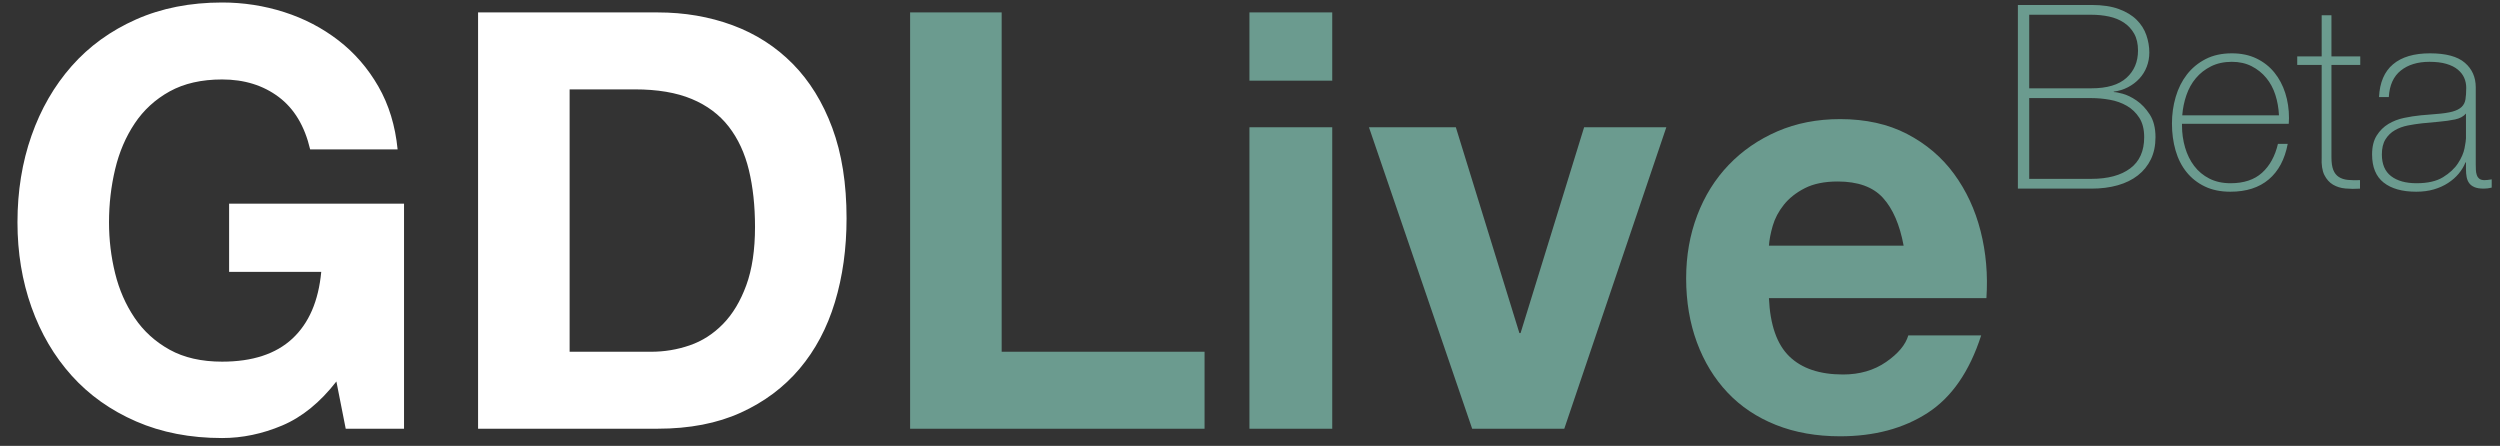 <svg width="157" height="28" viewBox="0 0 157 28" fill="none" xmlns="http://www.w3.org/2000/svg">
<rect x="0" y="0" width="157" height="28" fill="#333333" stroke="none"/>
<g clip-path="url(#clip0_85_1405)">
<path fill-rule="evenodd" clip-rule="evenodd" d="M126.723 0.312H131.343C132.032 0.312 132.609 0.398 133.072 0.571C133.535 0.743 133.906 0.969 134.186 1.249C134.466 1.529 134.668 1.85 134.792 2.21C134.916 2.571 134.978 2.935 134.978 3.301C134.978 3.613 134.924 3.909 134.816 4.189C134.709 4.469 134.555 4.717 134.356 4.932C134.157 5.148 133.92 5.328 133.645 5.473C133.37 5.619 133.066 5.713 132.732 5.756L132.765 5.788C132.84 5.778 133.018 5.81 133.298 5.885C133.578 5.961 133.871 6.103 134.178 6.313C134.485 6.523 134.76 6.814 135.002 7.186C135.244 7.557 135.365 8.034 135.365 8.615C135.365 9.143 135.269 9.606 135.075 10.005C134.881 10.403 134.609 10.74 134.259 11.014C133.909 11.289 133.486 11.496 132.991 11.636C132.495 11.776 131.946 11.846 131.343 11.846H126.723V0.312ZM131.343 5.546C132.323 5.546 133.055 5.328 133.54 4.892C134.025 4.456 134.267 3.882 134.267 3.172C134.267 2.752 134.186 2.399 134.025 2.113C133.863 1.828 133.648 1.597 133.379 1.419C133.109 1.241 132.8 1.115 132.45 1.039C132.1 0.964 131.731 0.926 131.343 0.926H127.434V5.546H131.343ZM131.343 11.232C132.377 11.232 133.187 11.014 133.774 10.578C134.361 10.142 134.655 9.488 134.655 8.615C134.655 8.12 134.552 7.713 134.348 7.396C134.143 7.078 133.882 6.828 133.564 6.645C133.247 6.462 132.891 6.335 132.498 6.265C132.105 6.195 131.72 6.16 131.343 6.16H127.434V11.232H131.343ZM137.029 7.775V7.872C137.029 8.357 137.094 8.82 137.223 9.262C137.352 9.703 137.544 10.091 137.797 10.425C138.05 10.758 138.367 11.022 138.75 11.216C139.132 11.41 139.576 11.507 140.082 11.507C140.912 11.507 141.569 11.289 142.053 10.853C142.538 10.416 142.872 9.811 143.055 9.035H143.669C143.485 10.005 143.09 10.748 142.481 11.265C141.873 11.781 141.068 12.04 140.066 12.04C139.452 12.04 138.917 11.93 138.459 11.709C138.001 11.488 137.619 11.187 137.312 10.804C137.005 10.422 136.776 9.97 136.625 9.447C136.475 8.925 136.399 8.362 136.399 7.759C136.399 7.178 136.477 6.62 136.634 6.087C136.79 5.554 137.024 5.086 137.336 4.682C137.649 4.278 138.039 3.955 138.507 3.713C138.976 3.47 139.528 3.349 140.163 3.349C140.745 3.349 141.259 3.457 141.706 3.672C142.153 3.888 142.527 4.181 142.829 4.553C143.13 4.924 143.359 5.355 143.515 5.845C143.671 6.335 143.749 6.86 143.749 7.42C143.749 7.474 143.747 7.536 143.741 7.606C143.736 7.676 143.733 7.732 143.733 7.775H137.029ZM143.119 7.242C143.098 6.79 143.022 6.362 142.893 5.958C142.764 5.554 142.573 5.199 142.32 4.892C142.067 4.585 141.76 4.34 141.399 4.157C141.038 3.974 140.626 3.882 140.163 3.882C139.668 3.882 139.232 3.977 138.855 4.165C138.478 4.353 138.16 4.601 137.902 4.908C137.643 5.215 137.444 5.573 137.304 5.982C137.164 6.392 137.078 6.812 137.045 7.242H143.119ZM148.224 4.076H146.415V9.875C146.415 10.209 146.452 10.473 146.528 10.667C146.603 10.861 146.719 11.009 146.875 11.111C147.031 11.213 147.22 11.275 147.44 11.297C147.661 11.319 147.917 11.324 148.208 11.313V11.846C147.895 11.868 147.591 11.865 147.295 11.838C146.999 11.811 146.738 11.73 146.512 11.596C146.285 11.461 146.105 11.259 145.97 10.99C145.836 10.721 145.779 10.349 145.801 9.875V4.076H144.266V3.543H145.801V0.958H146.415V3.543H148.224V4.076ZM154.863 10.198H154.831C154.734 10.446 154.594 10.68 154.411 10.901C154.228 11.122 154.004 11.319 153.74 11.491C153.477 11.663 153.178 11.798 152.844 11.895C152.51 11.992 152.144 12.04 151.745 12.04C150.862 12.04 150.179 11.849 149.694 11.466C149.209 11.084 148.967 10.495 148.967 9.698C148.967 9.213 149.064 8.817 149.258 8.51C149.452 8.203 149.697 7.961 149.993 7.783C150.289 7.606 150.617 7.479 150.978 7.404C151.339 7.328 151.686 7.275 152.02 7.242L152.973 7.162C153.415 7.129 153.762 7.078 154.015 7.008C154.268 6.938 154.459 6.841 154.589 6.717C154.718 6.593 154.799 6.435 154.831 6.241C154.863 6.047 154.879 5.805 154.879 5.514C154.879 5.288 154.836 5.078 154.75 4.884C154.664 4.69 154.529 4.518 154.346 4.367C154.163 4.216 153.926 4.098 153.635 4.012C153.345 3.925 152.989 3.882 152.569 3.882C151.826 3.882 151.226 4.065 150.768 4.432C150.31 4.798 150.06 5.352 150.017 6.095H149.403C149.446 5.18 149.74 4.493 150.284 4.036C150.827 3.578 151.6 3.349 152.602 3.349C153.603 3.349 154.333 3.546 154.79 3.939C155.248 4.332 155.477 4.846 155.477 5.482V10.312C155.477 10.43 155.48 10.549 155.485 10.667C155.49 10.785 155.509 10.893 155.542 10.99C155.574 11.087 155.628 11.165 155.703 11.224C155.779 11.284 155.886 11.313 156.026 11.313C156.134 11.313 156.285 11.297 156.479 11.265V11.781C156.317 11.825 156.15 11.846 155.978 11.846C155.73 11.846 155.534 11.814 155.388 11.749C155.243 11.685 155.132 11.598 155.057 11.491C154.982 11.383 154.93 11.257 154.904 11.111C154.877 10.966 154.863 10.807 154.863 10.635V10.198ZM154.863 7.129C154.712 7.312 154.484 7.436 154.177 7.501C153.87 7.565 153.528 7.614 153.151 7.646L152.117 7.743C151.815 7.775 151.514 7.821 151.212 7.88C150.911 7.94 150.639 8.039 150.397 8.179C150.154 8.319 149.958 8.51 149.807 8.753C149.656 8.995 149.581 9.31 149.581 9.698C149.581 10.312 149.775 10.767 150.162 11.063C150.55 11.359 151.083 11.507 151.762 11.507C152.462 11.507 153.016 11.38 153.425 11.127C153.835 10.874 154.147 10.584 154.362 10.255C154.578 9.927 154.715 9.609 154.774 9.302C154.834 8.995 154.863 8.788 154.863 8.68V7.129Z" fill="#6B9B8F"/>
<path fill-rule="evenodd" clip-rule="evenodd" d="M21.125 23.957L21.711 26.923H25.373V12.79H14.388V17.073H20.174C20.003 18.904 19.398 20.302 18.361 21.266C17.324 22.23 15.853 22.712 13.949 22.712C12.655 22.712 11.557 22.462 10.653 21.962C9.75 21.461 9.018 20.796 8.457 19.966C7.895 19.136 7.486 18.203 7.23 17.165C6.974 16.128 6.846 15.06 6.846 13.961C6.846 12.814 6.974 11.703 7.23 10.629C7.486 9.555 7.895 8.597 8.457 7.755C9.018 6.913 9.75 6.241 10.653 5.741C11.557 5.241 12.655 4.99 13.949 4.99C15.34 4.99 16.524 5.357 17.501 6.089C18.477 6.821 19.136 7.92 19.478 9.384H24.97C24.824 7.895 24.421 6.577 23.762 5.43C23.103 4.283 22.267 3.318 21.254 2.537C20.241 1.756 19.106 1.164 17.849 0.761C16.591 0.359 15.291 0.157 13.949 0.157C11.947 0.157 10.147 0.511 8.548 1.219C6.949 1.927 5.601 2.903 4.502 4.148C3.404 5.393 2.562 6.852 1.976 8.524C1.39 10.196 1.097 12.008 1.097 13.961C1.097 15.865 1.39 17.641 1.976 19.289C2.562 20.936 3.404 22.371 4.502 23.591C5.601 24.812 6.949 25.77 8.548 26.465C10.147 27.161 11.947 27.509 13.949 27.509C15.218 27.509 16.475 27.247 17.72 26.722C18.965 26.197 20.1 25.275 21.125 23.957ZM35.772 22.09V5.613H39.873C41.288 5.613 42.478 5.814 43.443 6.217C44.407 6.62 45.182 7.2 45.768 7.956C46.353 8.713 46.775 9.622 47.031 10.684C47.287 11.746 47.415 12.936 47.415 14.254C47.415 15.694 47.232 16.915 46.866 17.916C46.5 18.916 46.012 19.728 45.401 20.351C44.791 20.973 44.096 21.419 43.315 21.687C42.533 21.956 41.728 22.09 40.898 22.09H35.772ZM30.023 0.78V26.923H41.301C43.302 26.923 45.041 26.587 46.518 25.916C47.995 25.245 49.228 24.323 50.217 23.152C51.205 21.98 51.944 20.589 52.432 18.977C52.92 17.366 53.164 15.609 53.164 13.705C53.164 11.532 52.865 9.641 52.267 8.03C51.669 6.418 50.839 5.076 49.777 4.002C48.715 2.928 47.458 2.122 46.006 1.585C44.553 1.048 42.985 0.78 41.301 0.78H30.023Z" fill="white"/>
<path fill-rule="evenodd" clip-rule="evenodd" d="M57.155 0.78V26.923H75.646V22.09H62.904V0.78H57.155ZM83.665 5.064V0.78H78.465V5.064H83.665ZM78.465 7.993V26.923H83.665V7.993H78.465ZM98.237 26.923L104.645 7.993H99.482L95.491 20.918H95.418L91.427 7.993H85.971L92.452 26.923H98.237ZM119.548 15.426H111.089C111.114 15.06 111.193 14.645 111.327 14.181C111.462 13.717 111.694 13.278 112.023 12.863C112.353 12.448 112.792 12.1 113.341 11.819C113.891 11.539 114.58 11.398 115.41 11.398C116.679 11.398 117.625 11.74 118.248 12.423C118.87 13.107 119.304 14.108 119.548 15.426ZM111.089 18.721H124.747C124.845 17.257 124.723 15.853 124.381 14.51C124.039 13.168 123.484 11.972 122.715 10.922C121.946 9.872 120.963 9.036 119.767 8.414C118.571 7.792 117.168 7.48 115.557 7.48C114.116 7.48 112.804 7.737 111.62 8.249C110.437 8.762 109.417 9.464 108.563 10.355C107.709 11.246 107.05 12.301 106.586 13.522C106.122 14.742 105.89 16.061 105.89 17.476C105.89 18.941 106.116 20.284 106.567 21.504C107.019 22.724 107.66 23.774 108.49 24.653C109.32 25.532 110.333 26.209 111.529 26.685C112.725 27.161 114.068 27.399 115.557 27.399C117.705 27.399 119.535 26.911 121.049 25.934C122.562 24.958 123.685 23.335 124.417 21.065H119.841C119.67 21.65 119.206 22.206 118.449 22.731C117.692 23.255 116.789 23.518 115.74 23.518C114.275 23.518 113.152 23.14 112.371 22.383C111.59 21.626 111.163 20.405 111.089 18.721Z" fill="#6B9B8F"/>
</g>
<defs>
<clipPath id="clip0_85_1405">
<rect width="156.154" height="28" fill="white" transform="translate(0.782)"/>
</clipPath>
</defs>
</svg>
